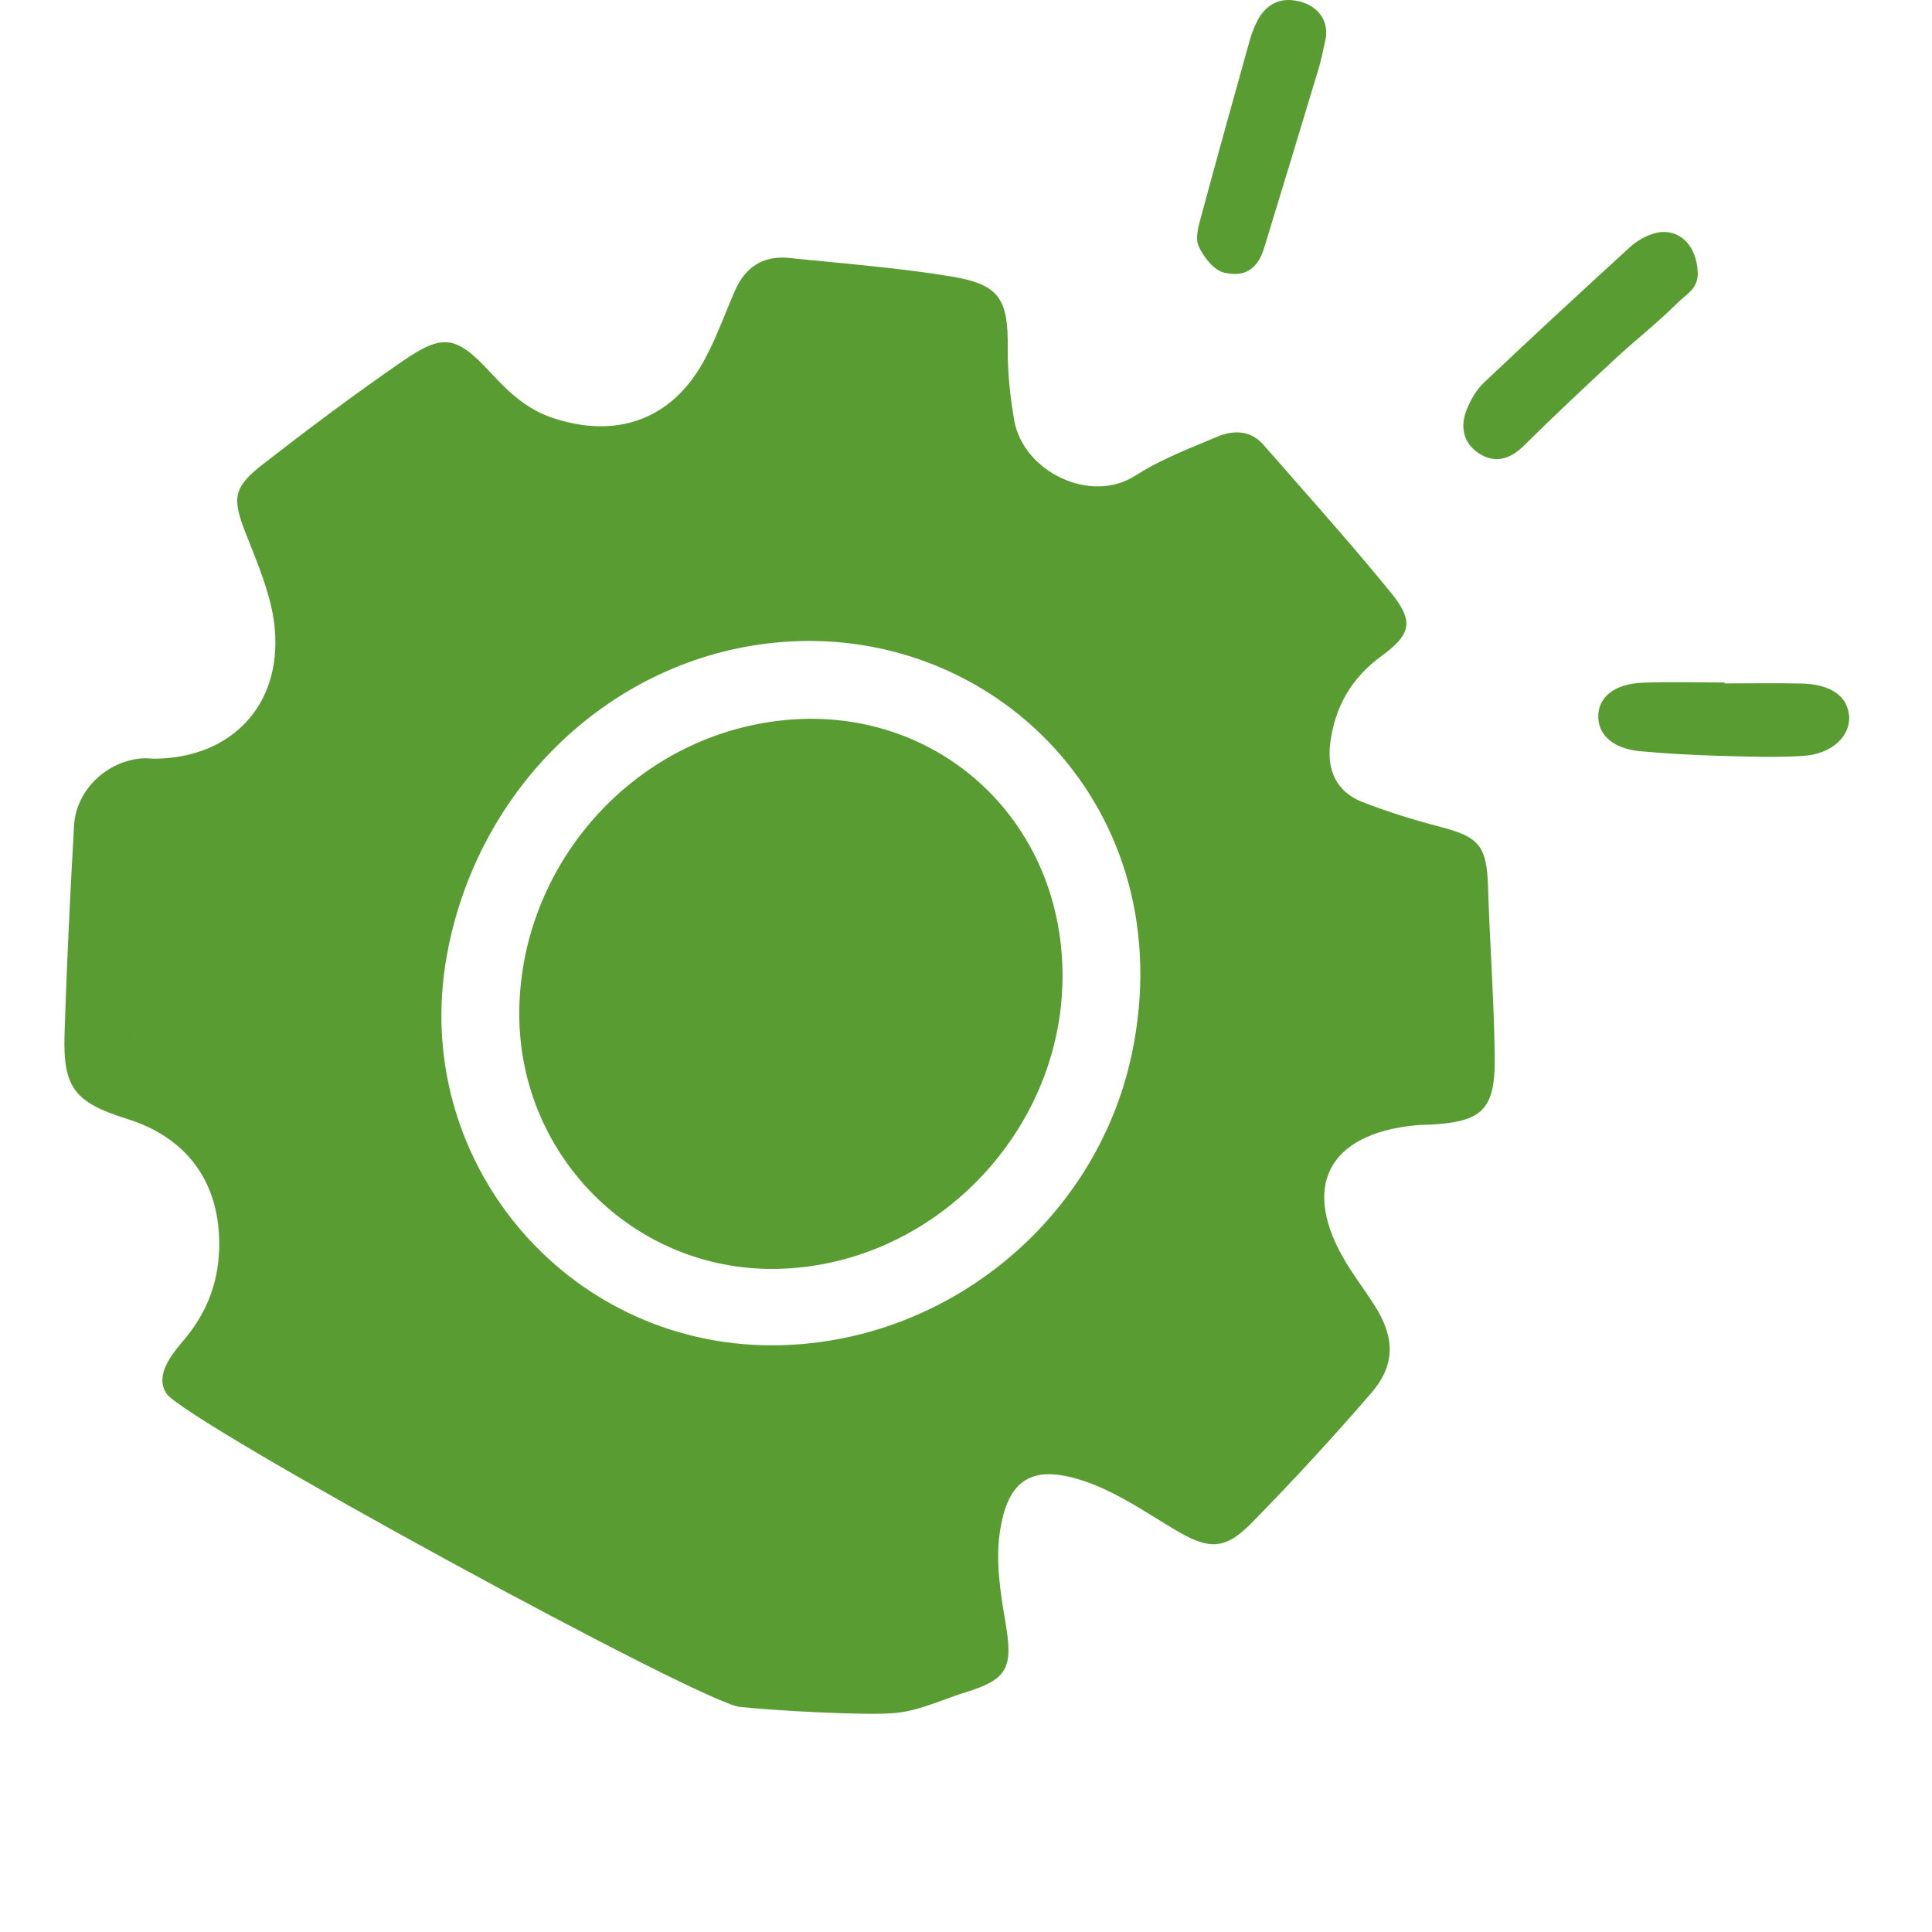 <?xml version="1.0" encoding="UTF-8"?>
<svg xmlns="http://www.w3.org/2000/svg" width="30" height="30" viewBox="0 0 30 30" fill="none">
  <path fill-rule="evenodd" clip-rule="evenodd" d="M11.502 26.506C11.002 26.506 2.875 22.078 2.585 21.639C2.406 21.367 2.643 21.057 2.848 20.816C3.198 20.407 3.388 19.937 3.403 19.396C3.432 18.39 2.927 17.672 1.973 17.374C1.162 17.12 0.977 16.891 1.002 16.067C1.036 14.983 1.089 13.899 1.15 12.817C1.182 12.267 1.659 11.816 2.208 11.776C2.248 11.773 2.287 11.776 2.327 11.778C2.358 11.78 2.389 11.782 2.421 11.781C3.587 11.762 4.366 10.963 4.268 9.778C4.231 9.328 4.054 8.882 3.883 8.451C3.864 8.402 3.844 8.353 3.825 8.305C3.607 7.753 3.605 7.579 4.079 7.211C4.787 6.661 5.504 6.123 6.241 5.615C6.883 5.171 7.084 5.208 7.626 5.794C7.901 6.092 8.178 6.354 8.581 6.489C9.564 6.818 10.423 6.523 10.925 5.613C11.06 5.368 11.166 5.108 11.273 4.847C11.318 4.737 11.363 4.626 11.411 4.516C11.571 4.148 11.85 3.965 12.25 4.005C12.446 4.026 12.642 4.044 12.837 4.063C13.486 4.126 14.134 4.188 14.776 4.294C15.526 4.417 15.656 4.652 15.648 5.403C15.645 5.777 15.684 6.155 15.748 6.524C15.887 7.322 16.932 7.834 17.629 7.386C17.962 7.172 18.336 7.016 18.706 6.863L18.706 6.863L18.706 6.863C18.771 6.836 18.837 6.808 18.902 6.781C19.152 6.676 19.419 6.678 19.618 6.906C19.765 7.074 19.912 7.241 20.059 7.408L20.061 7.411L20.062 7.412C20.583 8.003 21.105 8.596 21.602 9.208C21.961 9.65 21.91 9.853 21.45 10.188C20.983 10.528 20.725 10.982 20.655 11.545C20.603 11.966 20.756 12.3 21.161 12.456C21.554 12.608 21.96 12.734 22.367 12.84C22.971 12.997 23.086 13.139 23.106 13.767C23.117 14.131 23.135 14.495 23.153 14.859C23.178 15.365 23.203 15.872 23.21 16.379C23.224 17.231 23.028 17.42 22.198 17.464C22.172 17.465 22.145 17.466 22.119 17.466H22.119C22.075 17.467 22.03 17.468 21.986 17.473C20.61 17.605 20.19 18.439 20.909 19.618C20.984 19.741 21.066 19.86 21.149 19.98C21.214 20.074 21.279 20.168 21.34 20.264C21.66 20.762 21.672 21.19 21.296 21.627C20.695 22.323 20.072 23 19.428 23.655C19.009 24.081 18.756 24.06 18.234 23.747C18.146 23.695 18.057 23.64 17.969 23.585C17.596 23.355 17.219 23.123 16.813 22.991C16.02 22.732 15.644 22.973 15.524 23.802C15.459 24.253 15.535 24.736 15.613 25.194C15.733 25.897 15.652 26.076 14.987 26.28C14.874 26.315 14.762 26.356 14.65 26.397C14.404 26.486 14.158 26.576 13.906 26.599C13.423 26.643 11.987 26.559 11.502 26.506ZM2.107 16.077C2.104 16.134 2.104 16.112 2.104 16.112L2.107 16.077ZM6.938 14.839C6.368 17.997 8.771 20.884 11.976 20.89V20.89C14.636 20.895 17.02 18.994 17.575 16.364C18.375 12.565 15.427 9.642 12.032 9.979C9.52 10.227 7.417 12.194 6.938 14.839ZM11.84 11.229C14.352 10.783 16.506 12.603 16.499 15.166L16.499 15.166C16.492 17.592 14.48 19.653 12.07 19.703C9.831 19.749 8.016 17.915 8.064 15.652C8.111 13.481 9.711 11.607 11.84 11.229Z" fill="#599D32"></path>
  <path d="M26.363 4.244C26.363 4.489 26.19 4.562 26.034 4.717C25.735 5.016 25.399 5.276 25.089 5.564C24.607 6.011 24.128 6.46 23.661 6.922C23.446 7.135 23.211 7.2 22.966 7.041C22.72 6.883 22.668 6.621 22.777 6.355C22.838 6.207 22.924 6.054 23.039 5.945C23.79 5.233 24.55 4.532 25.314 3.834C25.415 3.742 25.547 3.667 25.677 3.627C26.025 3.52 26.348 3.764 26.363 4.244Z" fill="#599D32"></path>
  <path d="M20.571 0.663C20.544 0.779 20.519 0.92 20.479 1.054C20.214 1.933 19.947 2.812 19.678 3.691C19.644 3.803 19.601 3.968 19.537 4.055C19.384 4.286 19.173 4.267 19.014 4.235C18.854 4.203 18.689 3.993 18.612 3.822C18.555 3.694 18.614 3.499 18.656 3.343C18.901 2.434 19.155 1.527 19.408 0.619C19.434 0.53 19.467 0.44 19.508 0.356C19.649 0.058 19.888 -0.06 20.203 0.029C20.504 0.114 20.654 0.372 20.571 0.663Z" fill="#599D32"></path>
  <path d="M26.778 10.612C27.178 10.612 27.578 10.605 27.977 10.614C28.424 10.624 28.687 10.809 28.712 11.113C28.739 11.428 28.446 11.71 27.997 11.738C27.552 11.765 27.103 11.748 26.657 11.735C26.258 11.723 25.858 11.701 25.461 11.664C25.06 11.626 24.825 11.422 24.818 11.139C24.809 10.83 25.064 10.618 25.51 10.601C25.933 10.585 26.356 10.598 26.779 10.598C26.779 10.603 26.779 10.607 26.779 10.612H26.778Z" fill="#599D32"></path>
</svg>
